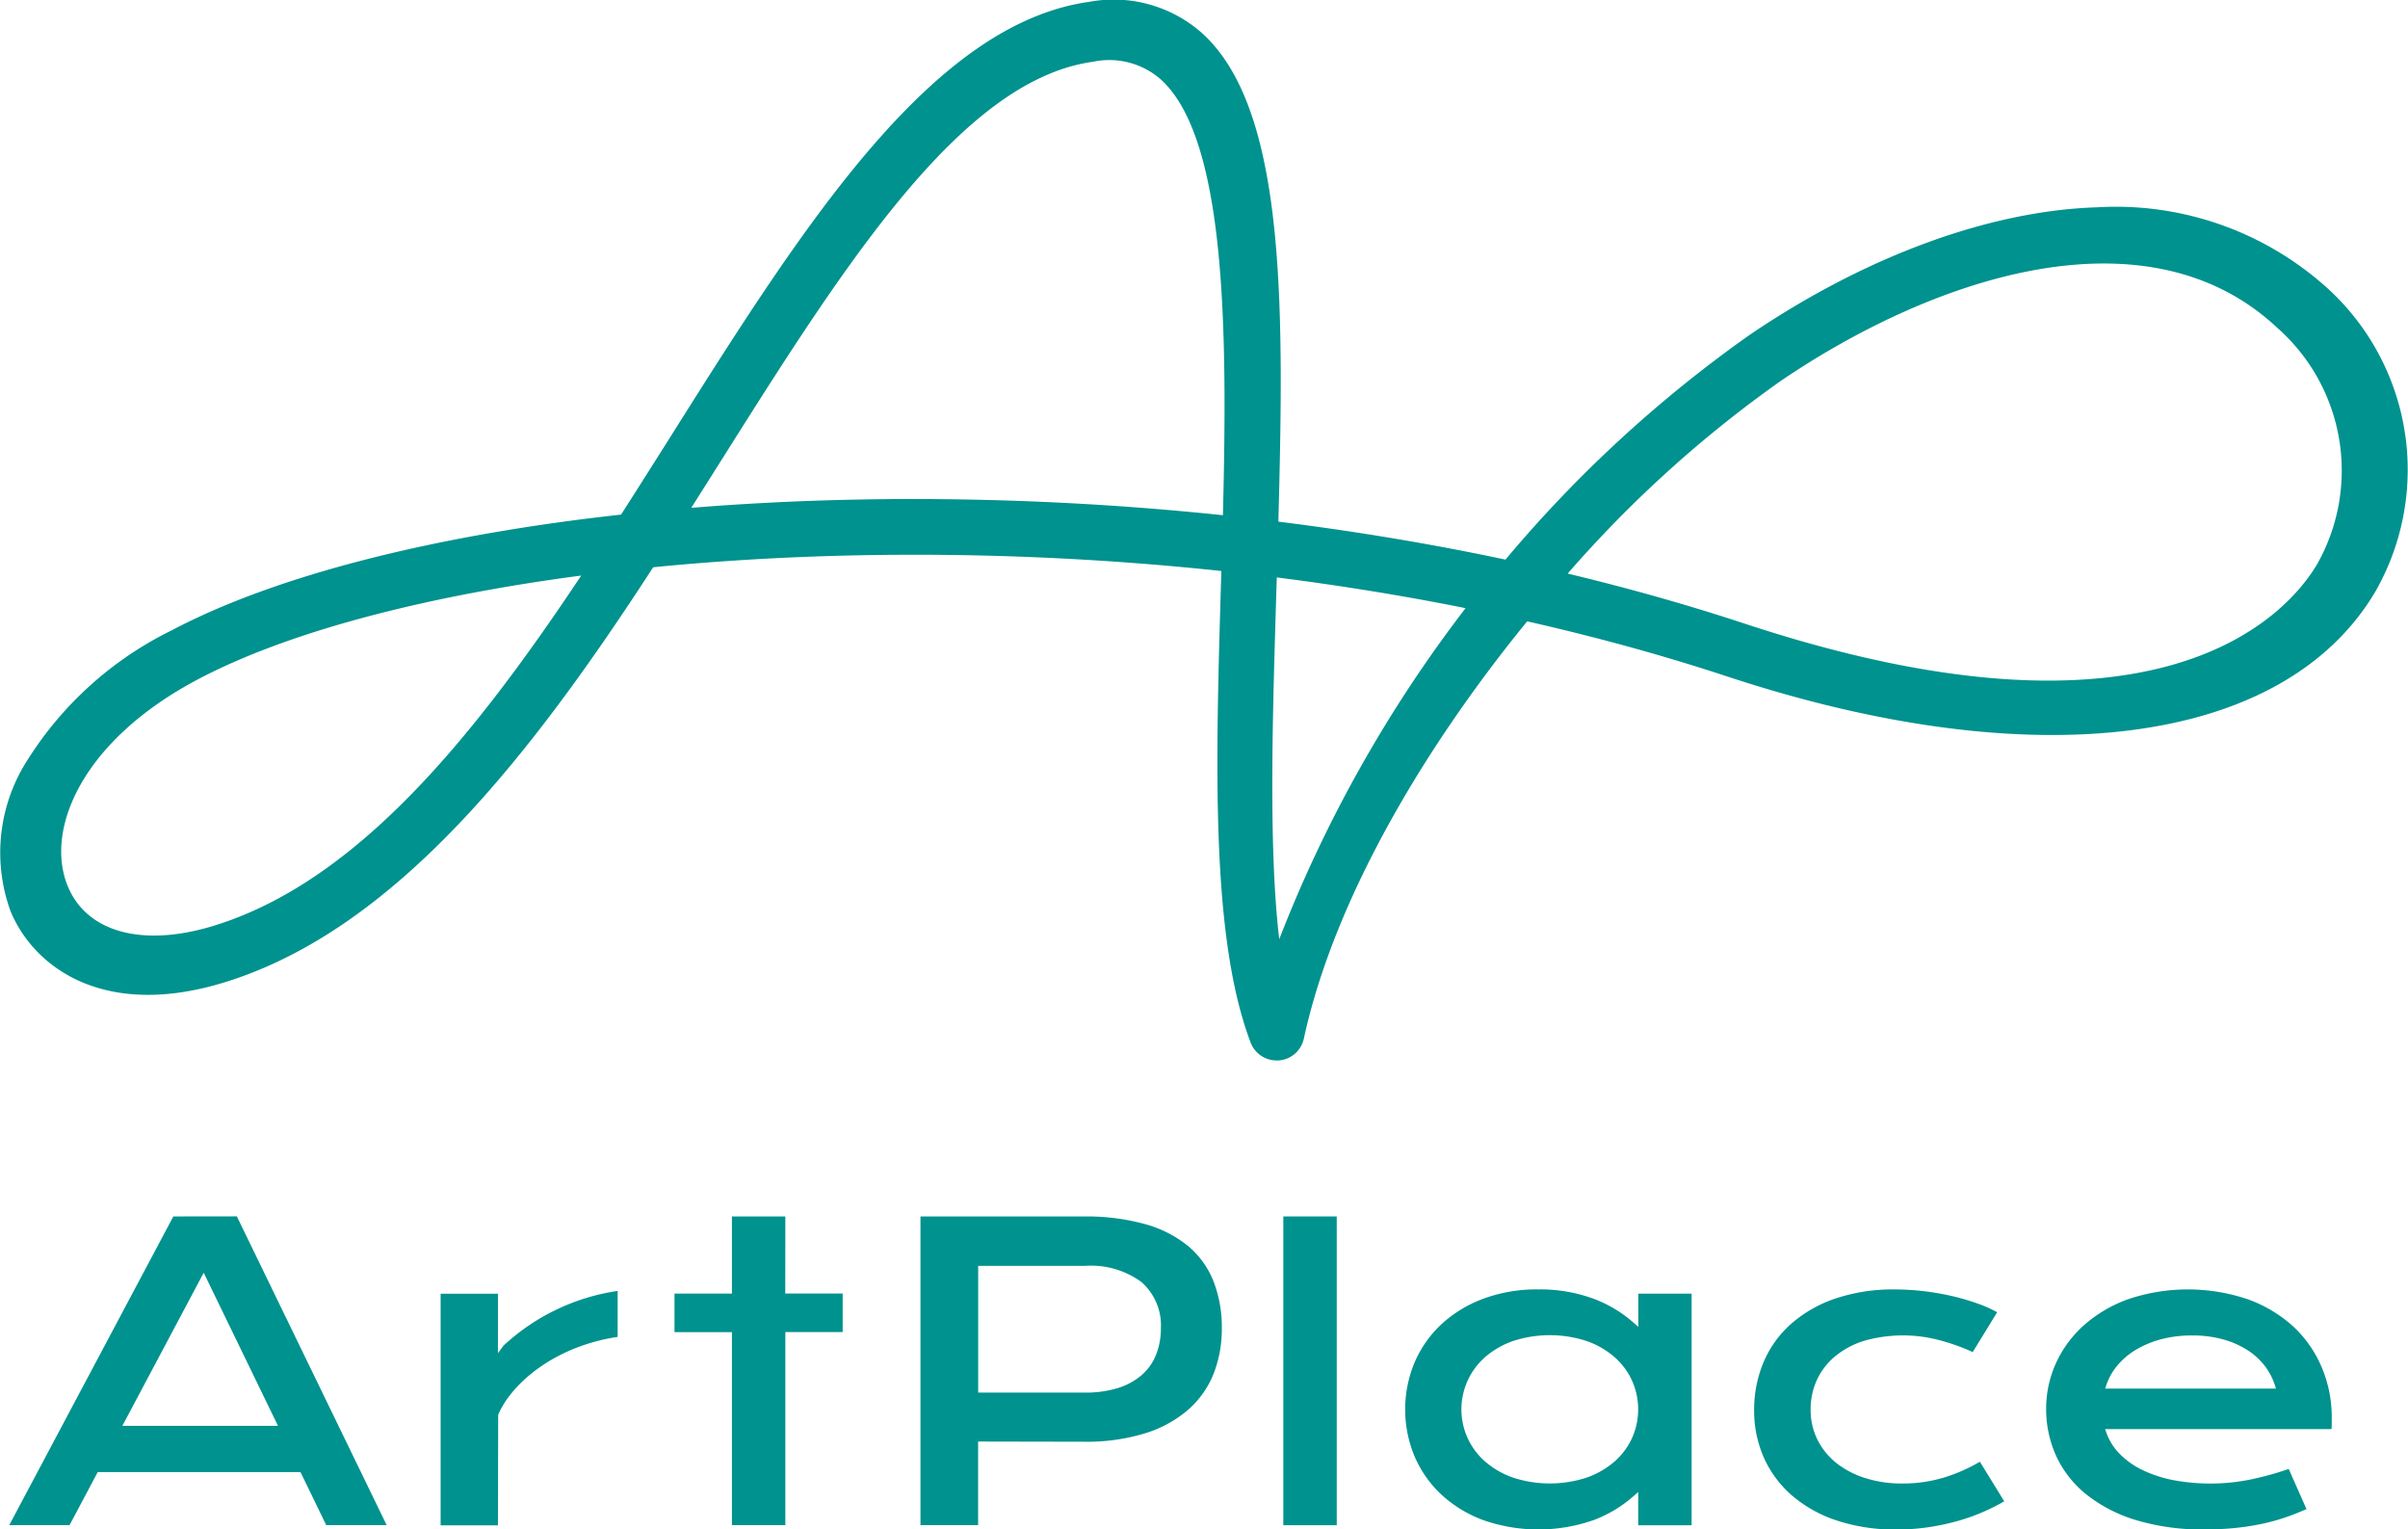 <svg xmlns="http://www.w3.org/2000/svg" width="118.113" height="75" viewBox="0 0 118.113 75"><g transform="translate(0.454 59.651)"><path d="M330.488,375.063h-2.62v3.785h-2.817v1.889h2.817V390.2h2.62v-9.467H333.3v-1.889h-2.816Z" transform="translate(-292.421 -375.063)" fill="#00928e"/><path d="M382.741,376.524a5.764,5.764,0,0,0-2.109-1.082,10.831,10.831,0,0,0-3.04-.379H369.6V390.2h2.828v-4.1l5.183.01a9.783,9.783,0,0,0,3.035-.422,5.9,5.9,0,0,0,2.106-1.165,4.639,4.639,0,0,0,1.23-1.756,6.025,6.025,0,0,0,.4-2.227,6.17,6.17,0,0,0-.41-2.3A4.326,4.326,0,0,0,382.741,376.524Zm-1.583,5.316h0a2.594,2.594,0,0,1-.714,1.007,3.284,3.284,0,0,1-1.171.633,5.316,5.316,0,0,1-1.6.22h-5.242v-6.215h5.242a4.182,4.182,0,0,1,2.773.8,2.822,2.822,0,0,1,.947,2.255A3.488,3.488,0,0,1,381.158,381.84Z" transform="translate(-324.905 -375.062)" fill="#00928e"/><rect width="2.62" height="15.142" transform="translate(62.493 0)" fill="#00928e"/><path d="M529.972,397.476a6.9,6.9,0,0,1-2.1.314,5.956,5.956,0,0,1-1.841-.269,4.426,4.426,0,0,1-1.422-.748,3.4,3.4,0,0,1-.92-1.149,3.291,3.291,0,0,1-.327-1.455,3.465,3.465,0,0,1,.306-1.452,3.3,3.3,0,0,1,.891-1.16,4.21,4.21,0,0,1,1.41-.759,6.957,6.957,0,0,1,3.626-.058,9.859,9.859,0,0,1,1.718.606l1.2-1.955a6.424,6.424,0,0,0-.889-.4,11.18,11.18,0,0,0-1.271-.38,12.859,12.859,0,0,0-1.412-.249,12.258,12.258,0,0,0-1.454-.088,8.817,8.817,0,0,0-2.939.456,6.393,6.393,0,0,0-2.163,1.249,5.242,5.242,0,0,0-1.335,1.873,5.974,5.974,0,0,0-.458,2.337,5.686,5.686,0,0,0,.476,2.33,5.346,5.346,0,0,0,1.369,1.85,6.5,6.5,0,0,0,2.193,1.231,9.089,9.089,0,0,0,2.945.446,10.732,10.732,0,0,0,1.564-.112,11.4,11.4,0,0,0,1.443-.308,9.668,9.668,0,0,0,1.289-.462,10.145,10.145,0,0,0,.988-.5l-1.194-1.942A8.218,8.218,0,0,1,529.972,397.476Z" transform="translate(-435.005 -384.694)" fill="#00928e"/><path d="M585.591,390.1a6.642,6.642,0,0,0-2.223-1.338,9.192,9.192,0,0,0-5.9-.005,6.691,6.691,0,0,0-2.18,1.294,5.631,5.631,0,0,0-1.357,1.862,5.368,5.368,0,0,0-.471,2.206,5.551,5.551,0,0,0,.491,2.319,5.217,5.217,0,0,0,1.46,1.872,7.314,7.314,0,0,0,2.43,1.267,11.266,11.266,0,0,0,3.4.466c.5,0,.993-.023,1.452-.068a12.473,12.473,0,0,0,1.318-.2,9.975,9.975,0,0,0,1.208-.331c.338-.117.678-.251,1.01-.4l-.87-1.967a15.071,15.071,0,0,1-1.793.5,9.906,9.906,0,0,1-3.907.04,6.174,6.174,0,0,1-1.5-.5,3.978,3.978,0,0,1-1.094-.782,2.836,2.836,0,0,1-.642-1.013l-.073-.2h11.108c.006-.064.008-.131.011-.2,0-.127,0-.246,0-.357a6.263,6.263,0,0,0-.487-2.461A5.818,5.818,0,0,0,585.591,390.1Zm-9.237,3.035.069-.2a2.96,2.96,0,0,1,.526-.927,3.546,3.546,0,0,1,.894-.764,4.775,4.775,0,0,1,1.234-.521,5.874,5.874,0,0,1,1.552-.193,5.624,5.624,0,0,1,1.474.183,4.412,4.412,0,0,1,1.187.507,3.413,3.413,0,0,1,.864.766,3.1,3.1,0,0,1,.515.951l.066.2Z" transform="translate(-473.55 -384.694)" fill="#00928e"/><path d="M463.9,388.272a7.569,7.569,0,0,0-2.721.464A6.22,6.22,0,0,0,459.123,390a5.549,5.549,0,0,0-1.3,1.866,5.976,5.976,0,0,0,0,4.584,5.556,5.556,0,0,0,1.3,1.867,6.23,6.23,0,0,0,2.056,1.263,8.216,8.216,0,0,0,5.443,0,6.29,6.29,0,0,0,1.92-1.149l.254-.224v1.63h2.62V388.48H468.8v1.629l-.254-.224a6.284,6.284,0,0,0-1.92-1.148A7.576,7.576,0,0,0,463.9,388.272Zm4.6,4.489a3.447,3.447,0,0,1,0,2.788h0a3.428,3.428,0,0,1-.859,1.158,4.179,4.179,0,0,1-1.363.79,5.818,5.818,0,0,1-3.633,0,4.183,4.183,0,0,1-1.364-.79,3.426,3.426,0,0,1-.858-1.158,3.408,3.408,0,0,1,.858-3.952,4.189,4.189,0,0,1,1.364-.79,5.818,5.818,0,0,1,3.633,0,4.177,4.177,0,0,1,1.363.79A3.416,3.416,0,0,1,468.5,392.762Z" transform="translate(-388.896 -384.694)" fill="#00928e"/><path d="M285.5,391.6v-2.913h-2.811v11.356H285.5l.012-5.421c.646-1.523,2.75-3.352,5.86-3.819V388.55a10.443,10.443,0,0,0-5.6,2.684Z" transform="translate(-261.53 -384.897)" fill="#00928e"/><path d="M212.621,375.062,204.573,390.2h2.958l1.381-2.6h9.947l1.261,2.6h2.965l-7.349-15.142Zm-2.5,10.268,3.99-7.508,3.643,7.508Z" transform="translate(-204.573 -375.062)" fill="#00928e"/></g><path d="M265.512,206.82a1.364,1.364,0,0,1-1.275-.881c-1.964-5.188-1.714-13.658-1.45-22.627q.008-.247.015-.494a142.247,142.247,0,0,0-17.945-.767c-3.422.071-6.751.269-9.923.584-5.938,9.15-12.617,17.776-21.044,20.36-5.919,1.815-9.344-.753-10.48-3.5a8.4,8.4,0,0,1,.619-7.059,17.412,17.412,0,0,1,7.3-6.714c5.089-2.683,12.868-4.659,22.029-5.669.854-1.33,1.7-2.672,2.543-4.008,6.43-10.2,12.708-20.07,20.43-21.138a6.536,6.536,0,0,1,5.513,1.525c4.15,3.724,4.033,13.471,3.755,23.966,3.732.465,7.462,1.081,11.14,1.862a63.063,63.063,0,0,1,11.982-11.024h0c5.845-3.963,11.909-6.092,17.036-6.252A15.475,15.475,0,0,1,317,168.9a12.037,12.037,0,0,1,2.393,14.953c-4.493,7.541-16.677,9.114-31.757,4.144-3.129-1.032-6.42-1.937-9.832-2.71-5.166,6.324-9.5,13.753-10.955,20.462a1.363,1.363,0,0,1-1.231,1.071C265.579,206.818,265.545,206.82,265.512,206.82Zm-34.107-23.778c-7.822,1.03-14.451,2.793-18.8,5.089-5.7,3.006-7.527,7.38-6.385,10.147.934,2.263,3.676,3.006,7.159,1.937C220.387,198.064,226.095,191.015,231.405,183.041Zm34.116.093q0,.129-.008.258c-.175,5.927-.426,12.789.129,17.482a65.56,65.56,0,0,1,9.14-16.235C271.767,184.036,268.67,183.533,265.521,183.134Zm14.27-.19c2.956.708,5.862,1.525,8.694,2.459,20.417,6.73,26.641-.527,28.061-2.911a9.328,9.328,0,0,0-1.921-11.573c-6.347-5.986-16.751-2.6-24.373,2.57h0A58.782,58.782,0,0,0,279.791,182.944Zm-32.081-3.655a146.045,146.045,0,0,1,15.169.793c.232-9.115.158-18.494-3.06-21.382a3.838,3.838,0,0,0-3.318-.853c-6.466.894-12.211,10-18.293,19.648q-.7,1.111-1.406,2.225C240.294,179.437,243.951,179.289,247.71,179.289Z" transform="translate(-202.895 -154.818)" fill="#00928e"/></svg>